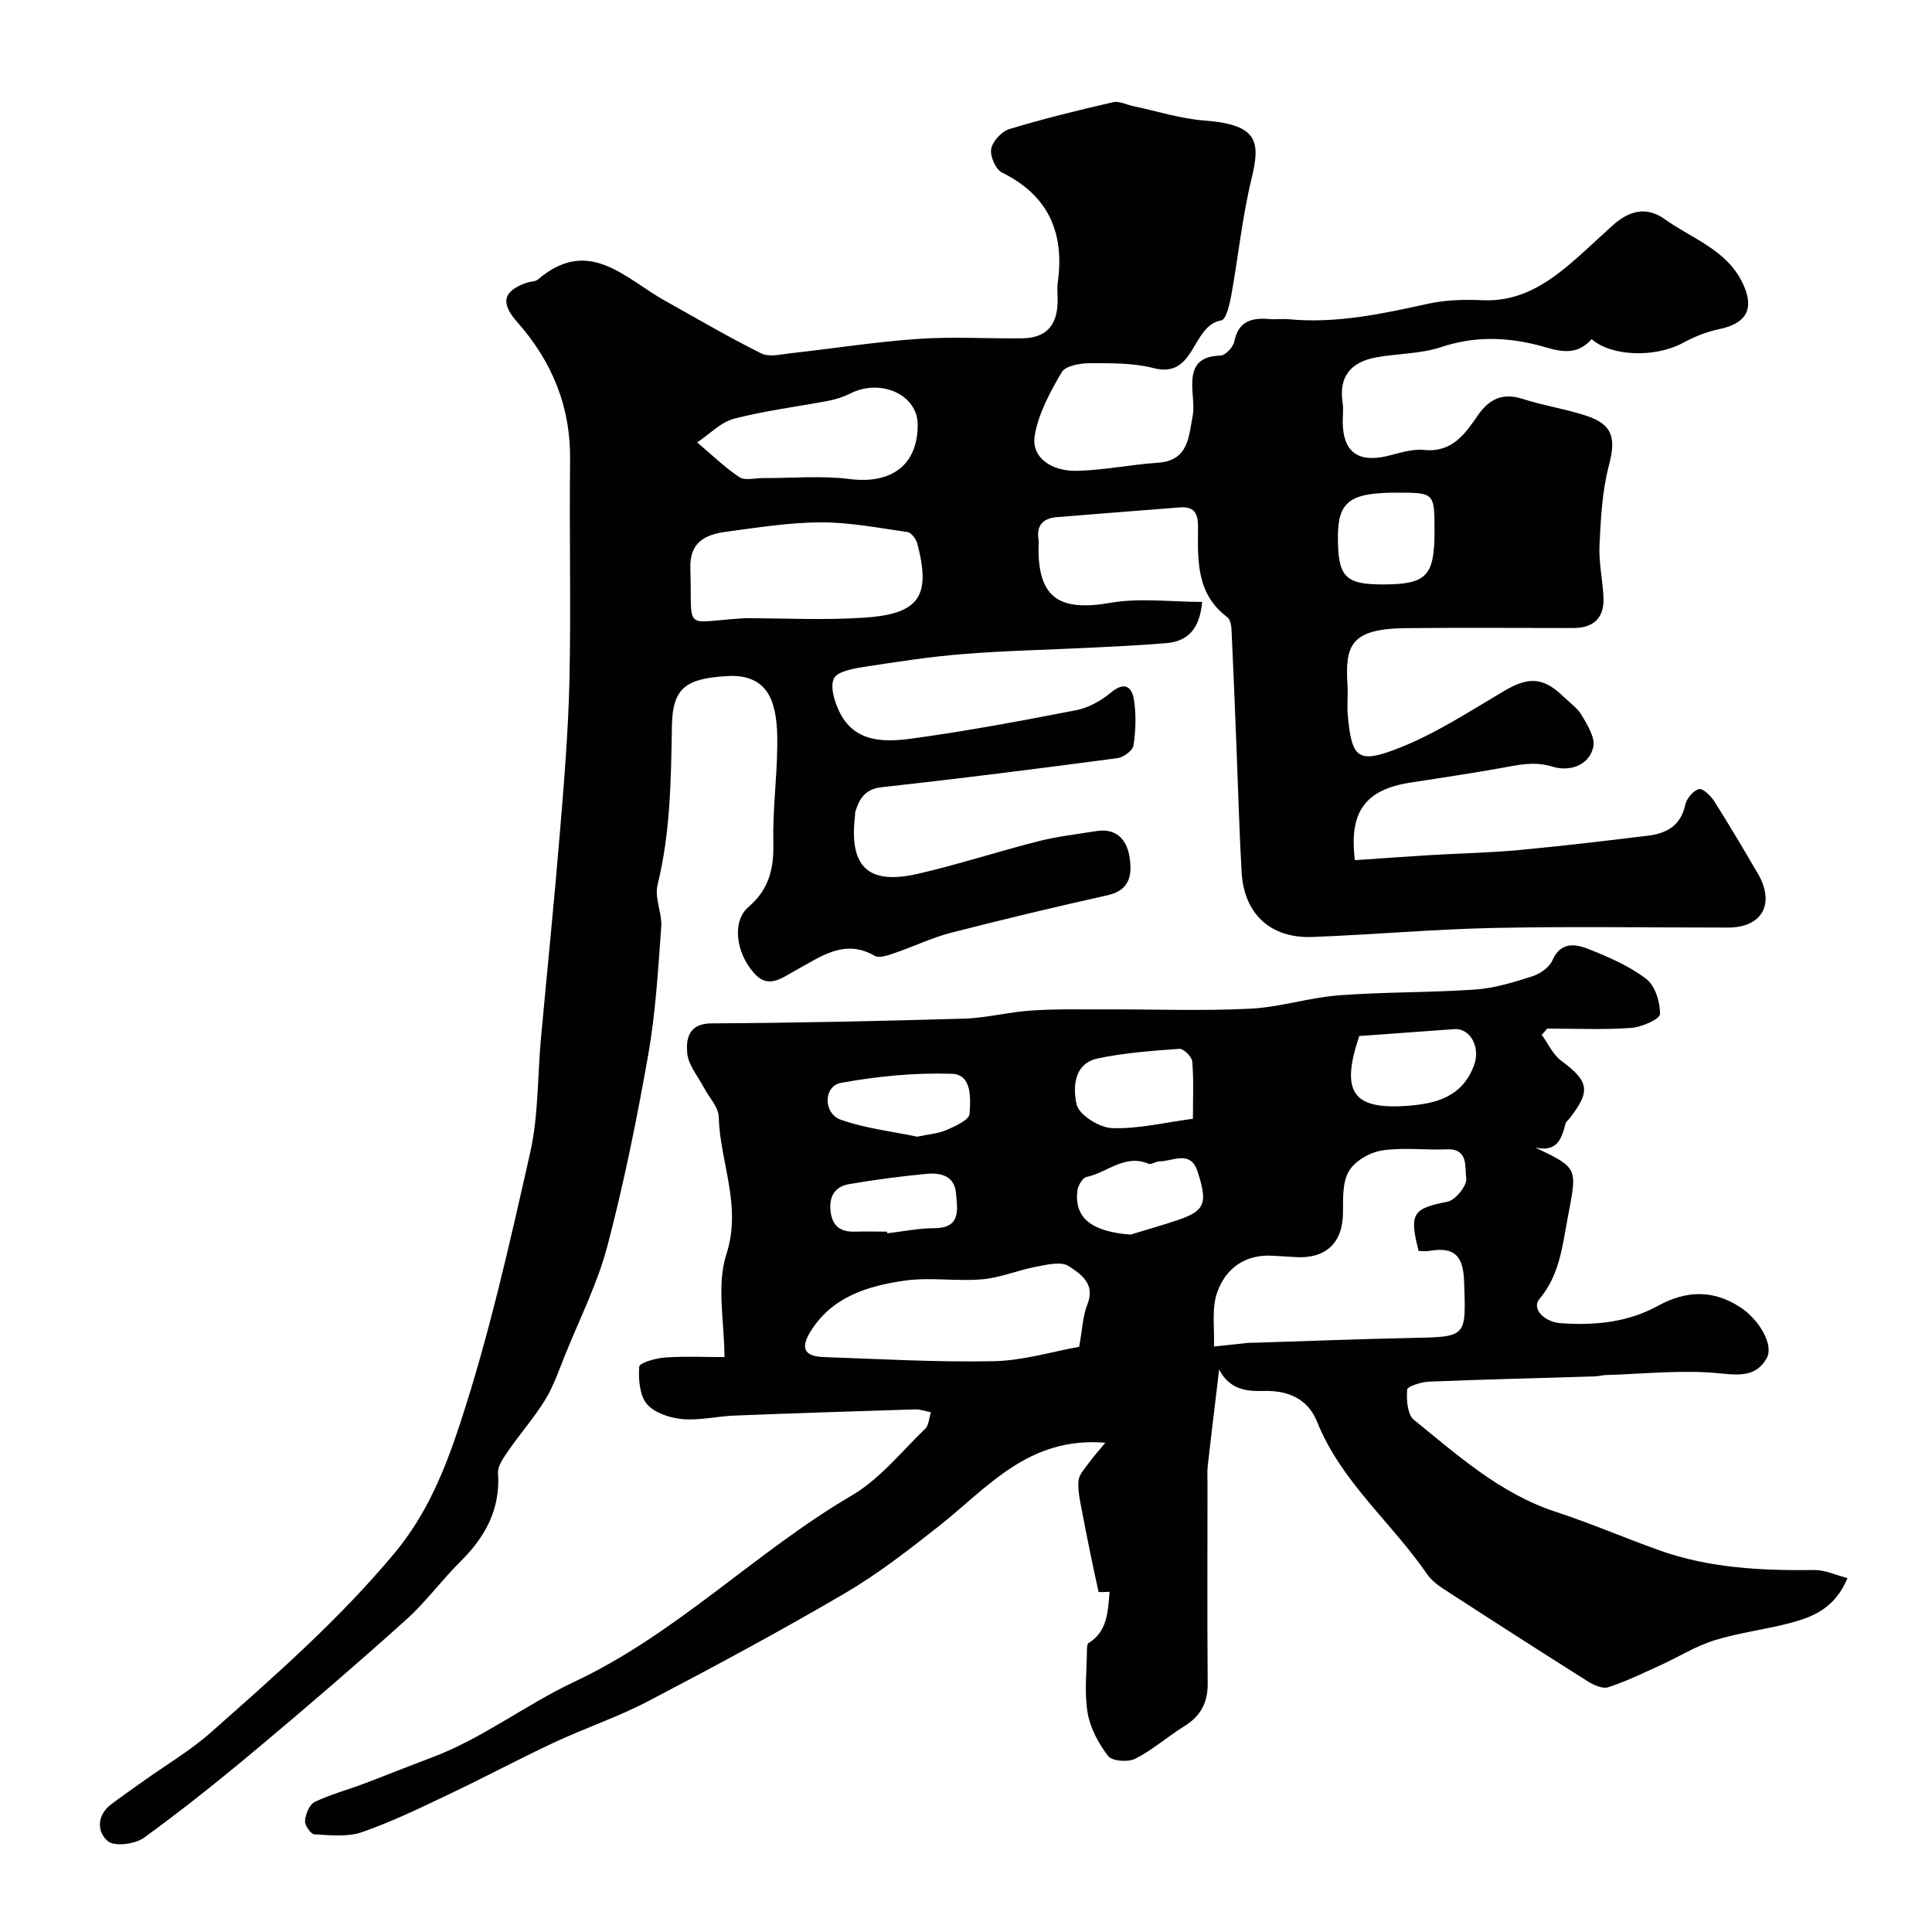 <svg enable-background="new 0 0 400 400" viewBox="0 0 400 400" xmlns="http://www.w3.org/2000/svg"><path d="m329.53 70.21c-3.58 4.13-7.86 2.05-11.41 1.18-6.76-1.66-13.1-1.73-19.78.48-4.26 1.41-8.99 1.31-13.46 2.13-5.09.94-7.74 3.86-6.91 9.34.2 1.3.03 2.66.03 4 .02 6.14 3.1 8.49 9.11 7.1 2.54-.59 5.2-1.55 7.7-1.29 5.85.59 8.47-3.28 11.18-7.18 2.33-3.36 5.11-4.72 9.27-3.38 4.32 1.4 8.87 2.07 13.18 3.49 5.54 1.83 6.14 4.7 4.67 10.27-1.4 5.3-1.68 10.96-1.95 16.48-.18 3.58.65 7.19.82 10.8.2 4.3-2.01 6.4-6.32 6.4-11.5-.02-23-.09-34.5.02-11.63.1-12.7 3.58-12.17 11.98.13 1.99-.13 4.01.05 6 .82 9.04 2.11 10.16 10.55 6.86 7.66-3 14.7-7.63 21.84-11.84 5.01-2.96 8.07-2.9 12.3 1.2 1.32 1.28 2.93 2.4 3.81 3.93 1.16 2 2.76 4.57 2.33 6.48-.93 4.09-5.26 5.05-8.32 4.1-3.88-1.21-7.16-.4-10.74.25-6.25 1.12-12.53 2.04-18.8 3.02-9.34 1.45-12.76 6.04-11.49 16.06 5.17-.35 10.38-.74 15.59-1.05 6.1-.37 12.22-.48 18.3-1.04 8.97-.83 17.92-1.9 26.86-2.99 3.82-.47 6.73-2.11 7.65-6.4.27-1.29 1.64-2.92 2.82-3.23.8-.22 2.46 1.38 3.18 2.52 3.12 4.91 6.08 9.94 9.02 14.96 3.64 6.23.91 11.18-6.13 11.18-16.16.01-32.33-.25-48.49.08-12.54.26-25.06 1.4-37.61 1.87-8.69.33-14.16-4.79-14.65-13.44-.48-8.43-.7-16.87-1.04-25.3-.33-8.27-.65-16.54-1.04-24.8-.04-.92-.25-2.2-.87-2.66-6.33-4.71-6.15-11.54-6.07-18.3.03-2.67-.36-4.71-3.71-4.44-8.51.68-17.02 1.31-25.53 2.02-2.67.22-4.23 1.54-3.8 4.5.1.65.01 1.33.01 2-.01 10.25 4.38 13.07 14.89 11.24 6.11-1.07 12.56-.19 18.99-.19-.46 5.31-2.75 8.13-7.36 8.53-5.27.45-10.56.68-15.84.95-8.75.44-17.52.61-26.24 1.31-6.98.56-13.92 1.63-20.85 2.71-2.15.34-5.3.95-5.96 2.37-.8 1.73.11 4.67 1.07 6.71 3.06 6.52 9.24 6.5 14.94 5.73 11.44-1.56 22.81-3.68 34.15-5.89 2.56-.5 5.17-1.95 7.19-3.64 2.84-2.38 4.36-1.21 4.79 1.52.48 3.08.36 6.34-.1 9.43-.16 1.05-2.07 2.45-3.33 2.62-16.22 2.15-32.46 4.22-48.73 6-3.49.38-4.65 2.31-5.52 5.04-.1.31-.05.66-.09.99-1.22 10.45 2.7 14.27 12.98 11.92 8.39-1.92 16.6-4.62 24.95-6.74 3.94-1 8.01-1.46 12.04-2.11 4.19-.68 6.32 1.82 6.88 5.38.55 3.5.19 6.84-4.5 7.89-10.89 2.43-21.74 5.02-32.54 7.8-3.91 1.01-7.62 2.82-11.46 4.13-1.36.46-3.26 1.19-4.23.63-6.35-3.65-11.26.23-16.27 2.93-2.97 1.61-5.73 4.03-8.71.68-3.92-4.4-4.56-10.85-1.19-13.73 4.22-3.61 5.28-7.88 5.15-13.2-.16-6.59.72-13.2.81-19.8.05-3.25-.04-6.75-1.17-9.71-1.45-3.8-4.7-5.37-9.15-5.1-8.51.51-11.35 2.33-11.49 10.34-.18 11.07-.3 22.04-2.97 32.9-.66 2.69.97 5.86.76 8.75-.65 8.82-1.16 17.71-2.69 26.4-2.34 13.29-5.02 26.55-8.45 39.59-2.04 7.77-5.76 15.11-8.78 22.63-1.26 3.12-2.36 6.37-4.1 9.22-2.23 3.65-5.1 6.9-7.54 10.43-.99 1.44-2.33 3.21-2.23 4.74.52 7.56-2.68 13.27-7.83 18.38-3.87 3.84-7.12 8.33-11.16 11.96-10.03 9.02-20.26 17.83-30.6 26.49-7.71 6.46-15.56 12.77-23.69 18.67-1.84 1.34-6.05 1.9-7.48.74-2.27-1.84-2.38-5.38.7-7.68 2.22-1.66 4.49-3.24 6.75-4.85 4.65-3.32 9.63-6.26 13.88-10.02 13.27-11.74 26.55-23.36 38.02-37.13 6.81-8.18 10.49-17.48 13.53-26.72 6.04-18.34 10.28-37.3 14.54-56.17 1.72-7.63 1.5-15.7 2.22-23.56 1.3-14.23 2.76-28.45 3.93-42.7.87-10.51 1.74-21.05 1.98-31.59.33-15.19-.05-30.4.13-45.6.13-11.04-3.76-20.39-10.96-28.53-3.51-3.97-2.94-6.41 2-8.13.77-.27 1.76-.2 2.32-.68 10.53-8.99 18.04-.19 26.26 4.4 6.63 3.7 13.19 7.55 19.98 10.93 1.61.8 4.02.18 6.03-.04 8.78-.97 17.53-2.36 26.34-2.97 7.13-.5 14.32-.05 21.49-.12 5-.04 7.38-2.52 7.48-7.59.03-1.33-.15-2.69.03-3.99 1.42-10.27-1.9-17.98-11.55-22.75-1.31-.65-2.5-3.39-2.23-4.88.29-1.59 2.15-3.63 3.74-4.11 7.08-2.15 14.28-3.91 21.49-5.57 1.28-.3 2.81.53 4.23.83 4.91 1.03 9.78 2.6 14.74 2.97 11.19.85 11.54 4.44 9.68 12.12-1.91 7.9-2.73 16.07-4.18 24.09-.34 1.85-1.07 4.98-2.03 5.15-6.32 1.09-5.28 12.17-14.08 9.89-4.22-1.1-8.81-1.01-13.24-1.01-1.98 0-4.98.54-5.75 1.86-2.4 4.09-4.82 8.54-5.59 13.12-.75 4.43 3.3 7.47 8.94 7.3 5.52-.16 11-1.3 16.52-1.67 6.39-.43 6.41-5.34 7.24-9.71.24-1.29.13-2.67.03-3.99-.34-4.34-.39-8.31 5.71-8.49 1.02-.03 2.64-1.73 2.87-2.88.86-4.33 3.67-4.99 7.33-4.68 1.32.11 2.67-.09 4 .04 9.81.92 19.25-1.11 28.73-3.2 3.66-.81 7.56-.92 11.32-.74 6.72.32 12.07-2.57 16.98-6.56 3.46-2.8 6.64-5.94 9.96-8.91 3.31-2.97 6.88-4.12 10.86-1.28 5.65 4.04 12.77 6.29 16.08 13.21 2.53 5.29.83 8.37-4.93 9.54-2.63.54-5.23 1.63-7.6 2.92-5.6 2.94-14.55 2.79-18.74-.87zm-175.3 57.78c8.24 0 16.51.45 24.71-.11 11.44-.77 13.84-4.45 10.97-15.35-.25-.93-1.22-2.26-2.01-2.37-5.98-.86-11.99-2.03-17.99-2.01-6.51.02-13.04 1.07-19.52 1.94-4.26.57-7.64 2.04-7.46 7.59.44 13.49-1.8 11.06 11.3 10.31zm35.77-40.11c-.03-6.13-7.57-9.58-13.9-6.44-1.4.7-2.94 1.23-4.47 1.52-6.55 1.25-13.22 2.05-19.65 3.73-2.78.73-5.1 3.22-7.63 4.91 2.88 2.43 5.6 5.1 8.72 7.18 1.16.78 3.24.19 4.9.2 5.99.03 12.05-.54 17.95.2 8.63 1.1 14.12-2.9 14.08-11.3zm99.22 14.12c-9.78 0-12.22 1.84-12.22 9.22-.01 8.18 1.5 9.78 9.24 9.78 9.1.01 10.76-1.69 10.76-10.98 0-8.02 0-8.02-7.78-8.02z" fill="#010103"/><path d="m319.2 214.25c1.32 1.82 2.31 4.08 4.03 5.36 5.74 4.26 6.17 6.23 1.79 11.87-.3.39-.79.73-.9 1.17-.8 3.13-1.77 6-6.28 4.92 9.1 4.34 8.67 4.26 6.73 14.6-1.13 6-1.7 11.85-5.86 16.79-1.64 1.94.93 4.76 4.5 5 6.99.48 13.76-.15 20.09-3.62 5.72-3.14 11.41-3.42 17.15.41 3.68 2.45 6.93 7.69 5.29 10.52-2.2 3.78-5.55 3.48-9.8 3.06-7.69-.77-15.55.13-23.33.35-.82.02-1.63.27-2.45.29-11.42.35-22.85.62-34.27 1.08-1.62.07-4.49.97-4.55 1.67-.17 2.08.04 5.15 1.39 6.24 9.09 7.35 17.84 15.26 29.33 19.03 7.25 2.38 14.28 5.41 21.47 7.98 10.39 3.71 21.2 4.22 32.11 4.09 2.16-.03 4.34 1.02 6.86 1.66-2.5 6.05-6.85 7.93-11.4 9.18-5.31 1.46-10.87 2.07-16.12 3.7-3.96 1.23-7.58 3.53-11.4 5.26-3.51 1.59-6.99 3.3-10.64 4.47-1.18.38-3.03-.48-4.26-1.26-10.06-6.34-20.07-12.77-30.04-19.25-1.23-.8-2.44-1.84-3.27-3.04-7.33-10.64-17.72-19.04-22.68-31.42-1.95-4.86-6.17-6.54-11.19-6.38-3.68.12-6.96-.41-9.1-4.42-.13 1.15-.26 2.29-.4 3.44-.65 5.47-1.33 10.93-1.94 16.4-.15 1.32-.06 2.66-.06 4 0 13.7-.08 27.4.04 41.1.04 4-1.44 6.78-4.82 8.88-3.46 2.14-6.57 4.92-10.18 6.75-1.48.75-4.79.51-5.61-.56-2-2.59-3.73-5.81-4.26-8.99-.7-4.22-.16-8.65-.13-12.99 0-.48.04-1.22.33-1.4 3.95-2.45 3.99-6.52 4.36-10.62-.74 0-2.25.15-2.29-.02-1.24-5.55-2.37-11.13-3.43-16.71-.39-2.07-.9-4.21-.72-6.26.11-1.29 1.32-2.54 2.16-3.71.93-1.29 2.01-2.48 3.4-4.17-15.97-1.31-24.41 9.34-34.4 17.22-6.27 4.95-12.64 9.91-19.51 13.94-13.35 7.82-26.98 15.15-40.69 22.33-6.29 3.29-13.1 5.57-19.55 8.59-7.36 3.44-14.52 7.28-21.86 10.76-5.89 2.8-11.79 5.67-17.93 7.8-2.99 1.03-6.55.62-9.83.44-.74-.04-2.02-1.89-1.93-2.81.12-1.38.9-3.35 1.98-3.88 3.19-1.55 6.69-2.47 10.03-3.73 4.71-1.77 9.38-3.67 14.09-5.43 10.58-3.94 19.58-11 29.57-15.69 21.29-9.99 37.58-26.93 57.55-38.63 5.78-3.39 10.25-9.04 15.18-13.8.77-.75.81-2.26 1.18-3.42-1.09-.21-2.19-.62-3.27-.59-12.47.38-24.94.79-37.4 1.28-3.6.14-7.23 1.05-10.77.73-2.59-.24-5.81-1.28-7.36-3.12-1.53-1.83-1.77-5.15-1.58-7.75.06-.78 3.41-1.75 5.31-1.88 4.14-.29 8.31-.09 12.33-.09 0-7.27-1.68-14.87.39-21.26 3.27-10.12-1.33-19.05-1.58-28.52-.05-2-1.98-3.95-3.02-5.93-1.25-2.4-3.28-4.74-3.5-7.23-.25-2.86.22-6.12 4.99-6.15 17.43-.1 34.87-.47 52.29-.98 4.7-.14 9.37-1.39 14.08-1.69 5.17-.34 10.37-.21 15.55-.23 9.89-.03 19.79.35 29.65-.14 6.15-.3 12.2-2.3 18.35-2.77 9.4-.72 18.87-.54 28.28-1.2 3.98-.28 7.94-1.51 11.77-2.73 1.6-.51 3.51-1.83 4.15-3.28 1.71-3.92 4.74-3.45 7.46-2.38 4.18 1.65 8.46 3.5 11.98 6.19 1.85 1.41 2.91 4.82 2.85 7.29-.03 1.05-3.8 2.71-5.96 2.86-5.78.4-11.61.14-17.41.14-.36.46-.73.87-1.11 1.29zm-25.49 44.75c-2.01-7.82-1.18-8.79 6.01-10.21 1.64-.32 4.09-3.42 3.85-4.85-.35-2.08.61-6.18-4.03-5.98-4.48.19-9.06-.45-13.45.24-2.51.39-5.59 2.19-6.82 4.29-1.37 2.32-1.19 5.71-1.22 8.64-.06 6.31-3.64 9.68-10.36 9.11-1.32-.11-2.65-.14-3.97-.24-5.86-.42-9.98 2.55-11.74 7.66-1.16 3.38-.49 7.39-.64 11.12 2.36-.25 4.72-.51 7.08-.75.5-.05 1-.02 1.5-.04 10.75-.33 21.5-.76 32.25-.98 11.65-.23 11.34-.14 10.96-11.65-.17-5.31-1.96-7.24-7.05-6.4-.78.15-1.62.04-2.37.04zm-70.28 19.84c.68-3.72.76-6.44 1.71-8.81 1.72-4.29-1.47-6.31-3.89-7.9-1.56-1.02-4.5-.29-6.73.13-3.76.71-7.4 2.28-11.17 2.61-5.32.46-10.79-.48-16.04.27-7.61 1.1-15.01 3.29-19.5 10.53-2.1 3.38-1.34 5.15 2.66 5.29 11.75.41 23.51 1.1 35.26.86 6.04-.11 12.05-1.97 17.7-2.98zm23.55-47.21c0-3.99.18-7.94-.13-11.85-.08-.99-1.8-2.69-2.67-2.63-5.67.41-11.38.82-16.92 1.99-5.06 1.07-5.11 6.21-4.36 9.52.49 2.16 4.68 4.8 7.3 4.9 5.41.21 10.89-1.15 16.78-1.93zm34.44-17.13c-3.88 11.51-1.43 15.25 9.83 14.46 6.04-.43 11.59-1.84 13.99-8.56 1.26-3.54-.79-7.56-4.15-7.33-6.39.45-12.78.93-19.67 1.43zm-91.52 20.84c2.35-.51 4.38-.65 6.13-1.41 1.79-.78 4.63-2.08 4.71-3.3.2-3.14.56-8.17-3.64-8.31-7.64-.26-15.42.5-22.95 1.87-3.7.67-3.76 6.36-.02 7.66 5.15 1.79 10.7 2.43 15.77 3.49zm44.17 20.27c3.22-.99 6.47-1.9 9.66-2.97 5.72-1.92 6.38-3.42 4.22-10.07-1.47-4.54-5.06-2.15-7.88-2.12-.78.01-1.72.73-2.31.48-4.92-2.06-8.55 1.87-12.81 2.75-.81.17-1.75 1.76-1.88 2.79-.71 5.71 2.94 8.52 11 9.14zm-50.42-.61c.01.11.02.23.04.34 3.24-.37 6.49-1.05 9.73-1.06 5.63-.01 4.79-3.91 4.51-7.24-.31-3.66-3.25-4.28-6.17-4-5.34.52-10.69 1.2-15.97 2.12-3.05.53-4.25 2.72-3.8 5.86.45 3.11 2.31 4.09 5.19 3.98 2.15-.07 4.31 0 6.47 0z" fill="#010103"/></svg>
